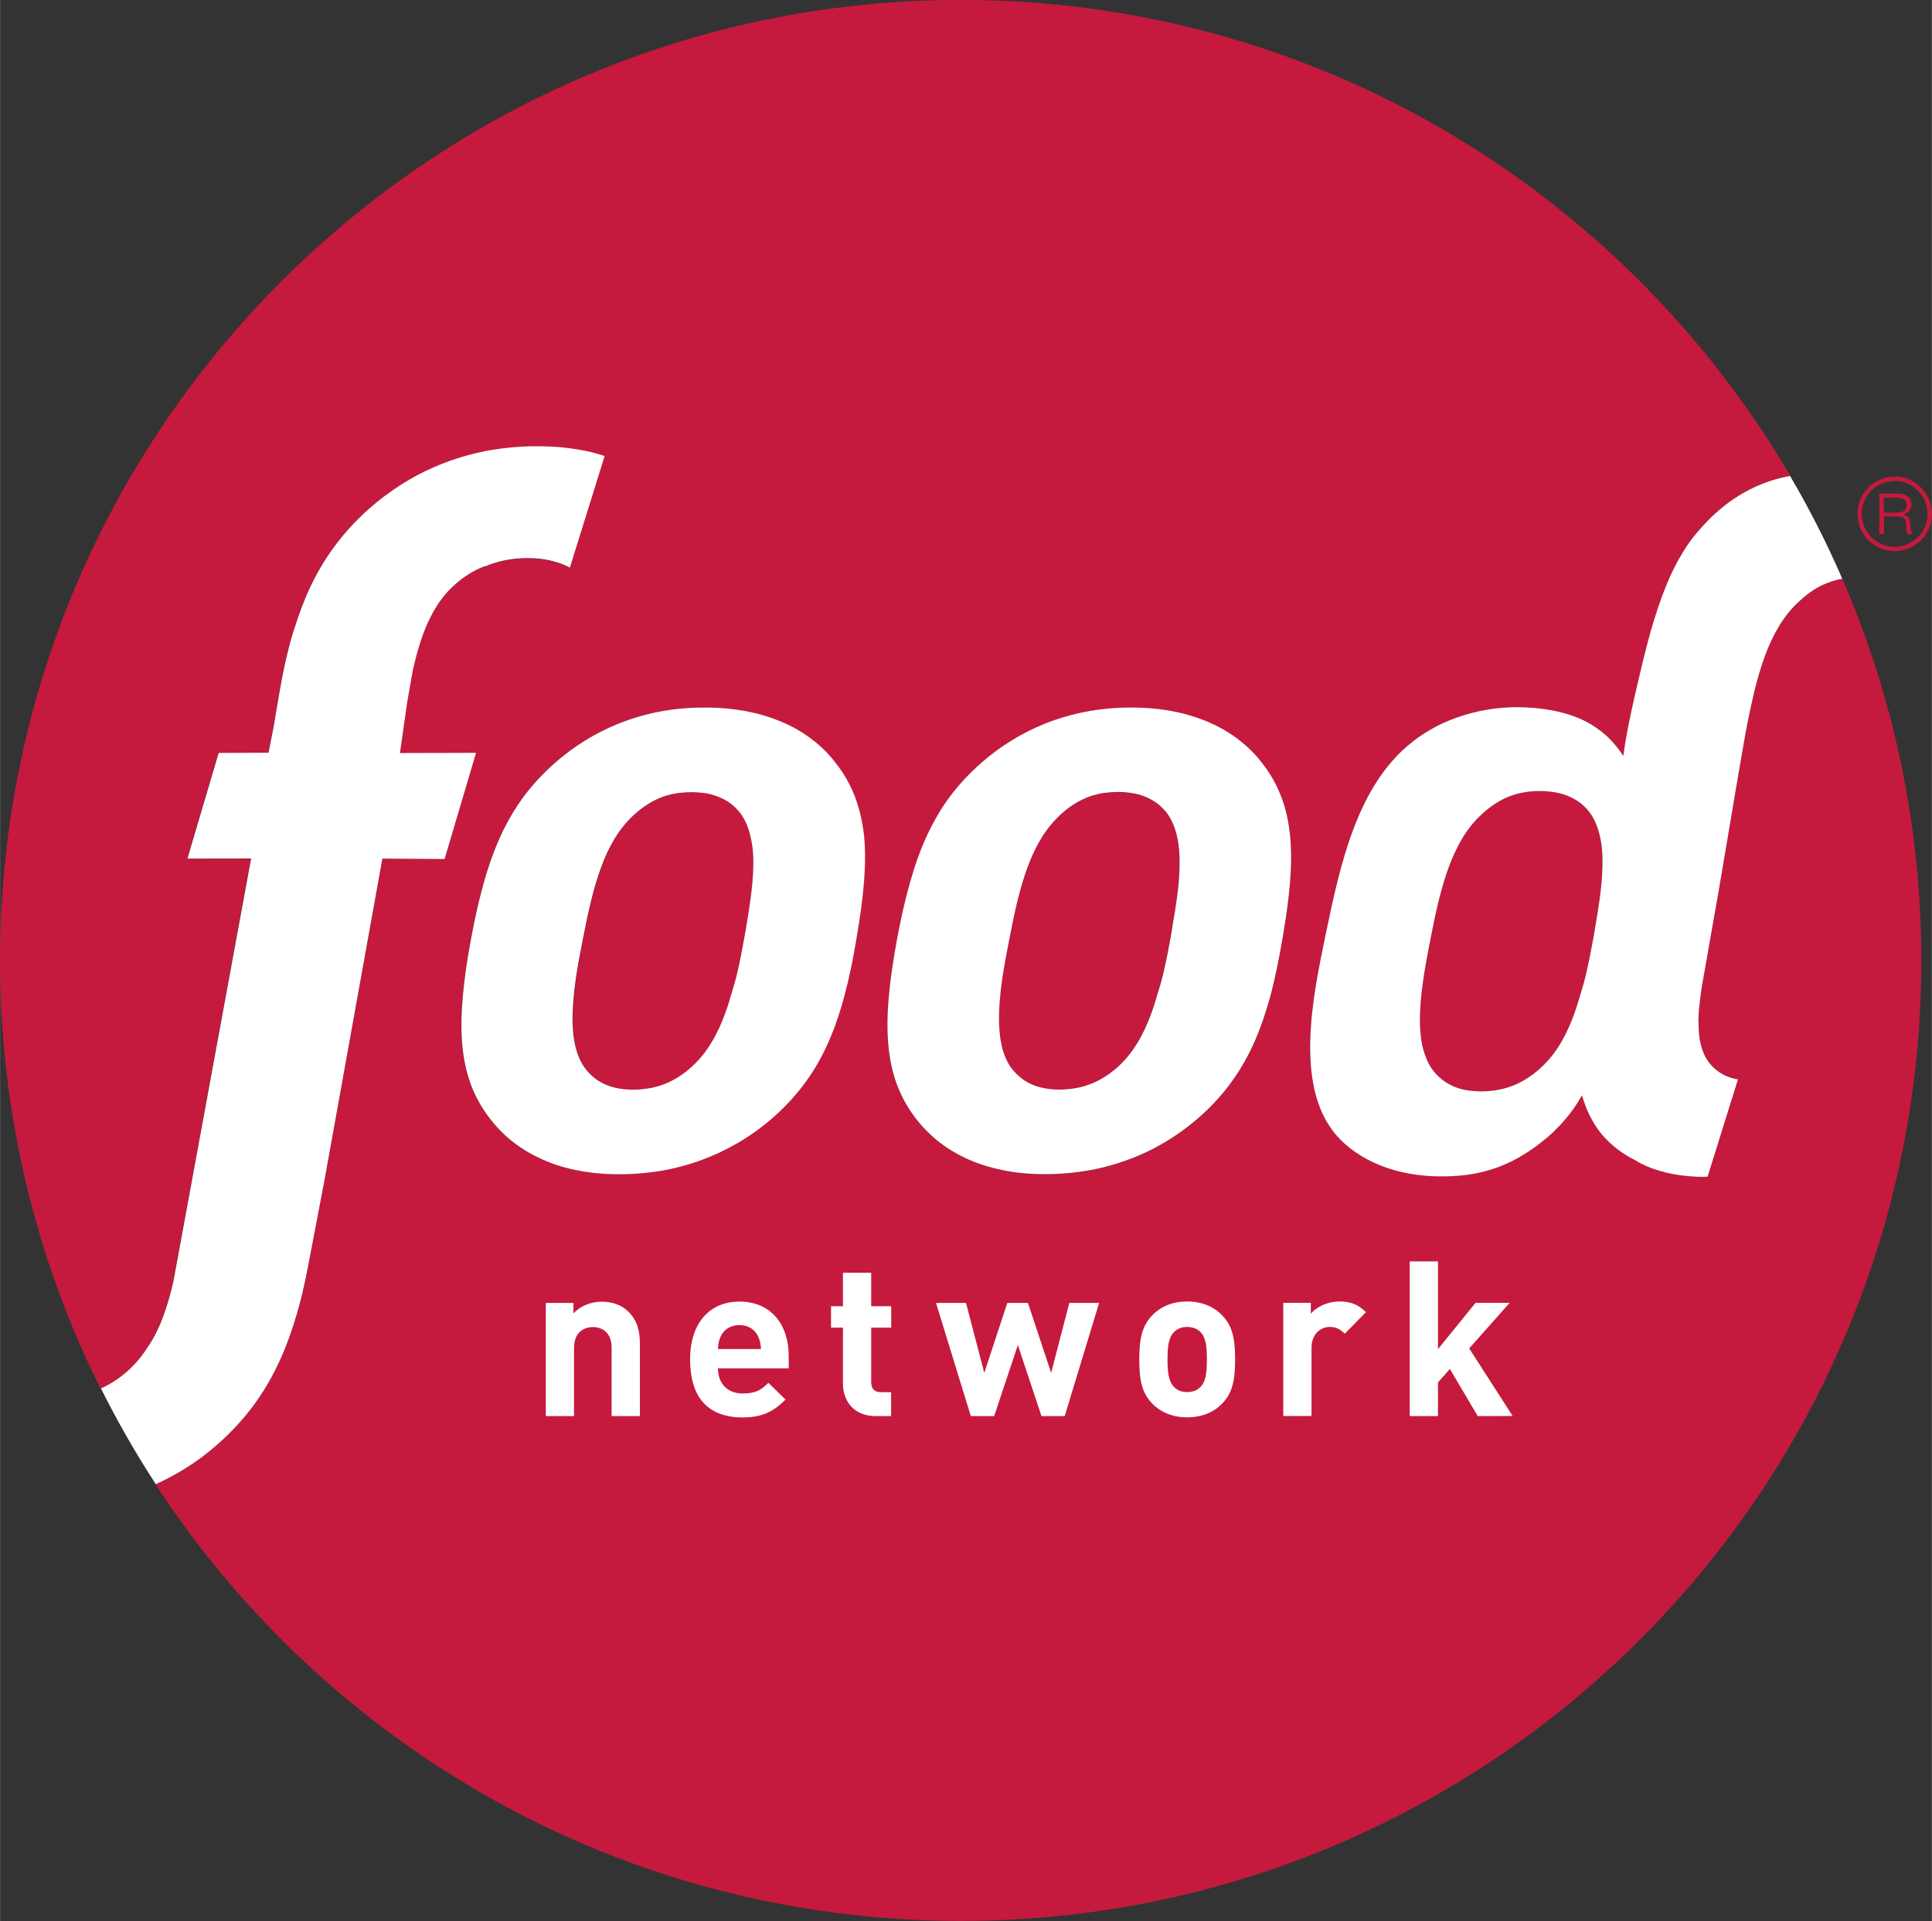 <svg xmlns="http://www.w3.org/2000/svg" id="svg2" viewBox="0 0 235.1 233.8" width="2500" height="2486"><rect x="0" y="0" width="235.1" height="233.8" fill="#333333" stroke="none"/><style>.st0{fill:#c6193e}.st1{fill:#fff}</style><g id="g10" transform="matrix(1.25 0 0 -1.25 0 233.8)"><g id="g12" transform="scale(.1)"><path id="path14" class="st0" d="M1136.8 1077.3c-2.6 3.6-5.5 6.7-8.8 9.4-3.3 2.7-7.1 5-11.1 6.8-4 1.9-8.5 3.3-13.3 4.2-4.8.9-10 1.3-15.5 1.4-5.6 0-10.9-.4-16-1.4-5-.9-9.8-2.3-14.3-4.1-4.5-1.8-8.9-4.2-13.1-6.9-4.2-2.7-8.2-5.9-12.2-9.5-7.2-6.5-13.4-14.1-18.6-22.7-5.3-8.6-9.8-18.1-13.6-28.5-3.8-10.3-7-21.6-10-33.4-2.9-11.9-5.5-24.4-8-37.7-2.6-13-4.9-25.7-6.7-37.7-1.7-11.9-2.9-23.3-3.1-33.9-.3-10.5.3-20.2 2.1-29 1.8-8.7 4.8-16.4 9.1-23 2.7-3.6 5.6-6.8 8.9-9.6 3.2-2.8 6.9-5.1 10.9-7 4.1-1.9 8.5-3.2 13.3-4.1 4.8-.9 10.1-1.3 15.8-1.3 5.6.2 11 .7 16.1 1.7 5.2 1 10.1 2.6 14.8 4.5 4.7 2 9.2 4.4 13.5 7.3 4.3 2.8 8.4 6.1 12.4 9.8 7.2 6.7 13.2 14.5 18.4 23.2 5.2 8.8 9.6 18.5 13.4 29 2.1 5.7 3.9 11.6 5.6 17.8 1.5 5.2 2.9 10.5 4.2 15.9 2.9 11.9 5.5 24.4 7.9 37.4 1.2 6.1 2.2 12.1 3.3 18 1.2 6.6 2.2 13.1 3.1 19.4 1.6 11.8 2.7 22.9 2.9 33.1.2 10.3-.4 19.7-2.2 28.2-1.7 8.6-4.7 16.2-9.2 22.7"></path><path id="path16" class="st0" d="M721.8 1077.3c-2.6 3.6-5.5 6.7-8.8 9.4-3.3 2.7-7 5-11.1 6.8-4.1 1.8-8.5 3.2-13.3 4.2-4.8.9-10 1.3-15.5 1.3-5.6 0-10.9-.4-16-1.4-4.9-.9-9.8-2.3-14.3-4.1-4.6-1.9-8.8-4.2-13-6.9-4.2-2.7-8.2-5.9-12.2-9.5-7.2-6.5-13.4-14.2-18.7-22.7-5.3-8.6-9.8-18-13.5-28.5-3.9-10.3-7.1-21.5-10-33.4-2.9-11.8-5.5-24.4-8-37.6-2.6-13.1-4.9-25.7-6.7-37.7-1.7-12-2.9-23.4-3.1-33.9-.3-10.5.3-20.2 2.1-29 1.9-8.7 4.8-16.4 9.2-23 2.6-3.6 5.5-6.8 8.8-9.6 3.2-2.8 6.9-5.1 11-7 4-1.9 8.5-3.2 13.3-4.1 4.9-.9 10.1-1.3 15.8-1.3 5.6.1 11 .7 16.2 1.7 5.1 1 10 2.6 14.8 4.5 4.6 2 9.2 4.4 13.5 7.3 4.3 2.8 8.5 6.1 12.4 9.9 7.2 6.7 13.2 14.4 18.5 23.2 5.2 8.8 9.6 18.5 13.4 29 2.1 5.8 3.9 11.8 5.7 18 1.4 5.1 2.9 10.3 4.1 15.7 2.8 11.9 5.4 24.4 7.9 37.4 1.2 6.1 2.2 12 3.2 17.8 1.1 6.7 2.2 13.2 3 19.6 1.7 11.8 2.7 22.9 2.9 33.1.3 10.3-.4 19.7-2.3 28.2-1.8 8.5-4.8 16-9.3 22.6"></path><path id="path18" class="st0" d="M1548.4 1078.2c-2.6 3.6-5.6 6.7-8.9 9.6-3.3 2.7-7.1 5-11.2 6.8-4.1 1.9-8.6 3.3-13.5 4.2-4.8.9-10.1 1.4-15.7 1.4-5.7 0-11-.4-16.1-1.4-5.1-.9-9.8-2.3-14.4-4.1-4.6-1.9-9-4.2-13.2-7-4.2-2.8-8.3-6-12.3-9.6-7.4-6.6-13.5-14.2-18.9-22.9-5.3-8.7-9.8-18.3-13.7-28.8-3.9-10.4-7.1-21.8-10.1-33.8-2.9-12-5.5-24.7-8.1-38-2.6-13.2-4.9-26-6.7-38.1-1.8-12.1-2.9-23.6-3.2-34.2-.3-10.6.3-20.4 2.1-29.2s4.8-16.6 9.3-23.2c2.7-3.6 5.6-6.9 9-9.7 3.3-2.9 6.9-5.1 11-7 4.2-1.9 8.6-3.3 13.5-4.2 4.9-.9 10.2-1.3 16-1.2 5.7.1 11.1.7 16.3 1.7 5.2 1 10.1 2.6 14.9 4.5 4.7 2 9.3 4.5 13.6 7.4 4.3 2.9 8.5 6.2 12.5 9.9 7.3 6.8 13.4 14.6 18.7 23.4 5.2 8.9 9.6 18.7 13.5 29.3 2.1 5.7 3.9 11.8 5.7 18 2.2 6.9 4.2 14 5.9 21.5 2.5 10.5 4.6 21.7 6.7 33.2 1 5.9 2 11.6 2.9 17.2 1.2 6.7 2.2 13.3 3.1 19.6 1.7 11.9 2.7 23.1 2.9 33.5.3 10.3-.4 19.9-2.3 28.4-1.8 8.6-4.7 16.2-9.3 22.8"></path><path id="path20" class="st0" d="M1255.9 1011.5c-1.3-16.5-3.8-34.4-7.2-54.2-3.3-20-7.1-38.2-11.4-54.9-4.5-16.6-9.5-31.8-15.7-45.8-6.2-14-13.4-26.8-21.9-38.7-8.6-12-18.6-23.2-30.4-33.9-8.2-7.4-17.3-14.5-27.6-21.2-10.2-6.6-21.5-12.8-33.9-18-12.4-5.2-25.8-9.5-40.2-12.7-14.5-3-30.1-4.9-46.6-5.1-16.6-.3-31.6 1.1-45 3.9-13.5 2.7-25.5 6.7-36.1 11.7-10.6 5-19.9 10.9-27.8 17.4-7.9 6.5-14.7 13.6-20.3 20.8-8.2 10.6-14.4 21.7-18.8 33.8-4.5 12-7.1 25-8.3 39.1-1.2 14.2-1 29.6.6 46.5 1.5 17 4.3 35.4 8 55.9 3.8 20.2 7.9 38.5 12.7 55.2 4.8 16.7 10.2 31.9 16.6 45.8 6.5 13.9 13.9 26.6 22.8 38.4 8.9 11.7 19.1 22.7 31.1 33 8.2 7.1 17.4 14 27.6 20.3 10.2 6.4 21.4 12.1 33.6 17 12.2 4.8 25.5 8.8 39.7 11.5 14.3 2.8 29.4 4.2 45.7 4 16.1-.1 30.7-1.8 43.8-4.7 13.2-2.9 24.9-7.1 35.2-12 10.3-4.9 19.4-10.9 27.2-17.3 7.8-6.4 14.3-13.2 19.6-20.3 8-10.3 14.1-21.1 18.5-32.8 4.5-11.7 7.2-24.2 8.5-37.9 1.4-13.5 1.3-28.4 0-44.8zm-415 0c-1.3-16.4-3.8-34.3-7.2-54.2-3.3-20-7-38.2-11.4-54.8-4.3-16.6-9.5-31.8-15.6-45.8-6.1-14-13.3-26.9-21.9-38.8-8.6-12-18.7-23.2-30.4-33.8-8.2-7.4-17.3-14.5-27.6-21.2-10.2-6.6-21.5-12.8-33.9-17.9-12.4-5.3-25.8-9.5-40.2-12.8-14.5-3-30.1-4.9-46.6-5.1-16.6-.2-31.6 1.2-45 3.9-13.5 2.7-25.5 6.7-36.1 11.8-10.6 4.9-19.8 10.8-27.8 17.3s-14.7 13.6-20.3 20.9c-8.2 10.6-14.4 21.8-18.9 33.8-4.4 12-7.1 25-8.3 39.2-1.2 14.1-.9 29.5.6 46.4 1.5 17 4.3 35.4 8 55.9 3.8 20.2 7.9 38.6 12.6 55.2 4.8 16.8 10.2 31.9 16.6 45.9 6.5 13.9 14 26.6 22.8 38.4 8.8 11.8 19.1 22.7 31 33 8.2 7 17.4 14 27.6 20.3 10.2 6.4 21.4 12.1 33.6 17 12.2 4.8 25.5 8.8 39.7 11.5 14.2 2.7 29.5 4.2 45.7 3.9 16.1-.1 30.7-1.7 43.8-4.7 13.2-2.9 24.9-7 35.2-12 10.4-5 19.4-10.9 27.1-17.2 7.8-6.4 14.2-13.2 19.6-20.4 8-10.3 14.1-21.1 18.6-32.8 4.4-11.8 7.2-24.2 8.5-37.9 1.6-13.6 1.5-28.6.2-45zm952.6 295.5c-5.2-.9-10.2-2.4-15-4.3-4.8-2-9.4-4.4-13.8-7.2-4.3-2.9-8.6-6.3-12.7-10.1-7.7-6.8-14-14.9-19.6-23.8-5.5-9-10.2-19-14.2-29.9-4-10.8-7.4-22.7-10.5-35.1-3-12.4-5.7-25.7-8.3-39.6-1.6-8.3-15.1-87.7-25.9-152.2l-14.7-83.6s-.3-2.1-.9-5.3c-.2-1.5-.6-3.1-.9-4.6-1.1-6.7-1.9-13.1-2.5-19.4-.3-2.8-.6-5.3-.7-7.1-.1-2.5-.4-7.4-.4-7.4.1-.4.2-.7.2-1.1-.1-6.5.2-12.7 1.2-18.4 1.4-7.4 3.7-14 7.4-19.7 2.2-3.1 4.6-5.9 7.3-8.3 2.7-2.4 5.8-4.5 9.2-6.2 3.4-1.7 7.2-2.9 11.2-3.8l2.1-.3-29.6-94.8c-3.1-.1-6.1-.2-9.2-.1-11.2.4-21.4 1.7-30.8 4-9.3 2.2-17.9 5.3-25.7 9.3-1.5.8-2.8 1.7-4.2 2.5-5.5 2.8-10.8 5.8-15.5 9.3-7.2 5.2-13.6 11.2-18.8 17.7-8.4 10.6-14.2 23-18.1 36.5-4.7-8.4-10.5-16.8-17.4-24.7-3.1-3.5-6.2-6.7-9.4-9.8l-.3-.5c-.7-.6-1.3-1.1-1.9-1.7-1.6-1.5-3.2-2.9-4.8-4.3-.1-.1-.1-.1-.2-.1-1.6-1.4-3.4-2.9-5.1-4.2-5-4-10.1-7.6-15.1-10.8-9.1-5.8-18.2-10.4-27.6-13.9-9.4-3.4-19.2-5.9-29.4-7.3-10.3-1.4-21.2-1.8-32.8-1.5-10.7.4-20.9 1.7-30.7 3.9-9.8 2.3-19.1 5.3-27.5 9.2-8.6 3.9-16.3 8.6-23.2 13.9-6.8 5.3-12.8 11.3-17.6 17.8-8.8 11.8-14.4 25.6-17.7 40.7-3.3 15-4.2 31.3-3.8 48.3.6 17 2.7 34.5 5.4 52 2.9 17.5 6.4 34.9 10 51.8 3.5 16.8 7.2 34.2 11.5 51.4 4.4 17.2 9.4 34.3 15.7 50.7 6.2 16.3 13.7 31.8 22.9 45.8 9.1 14 20.1 26.6 33.2 36.9 7.2 5.8 15.3 11 23.9 15.6 8.7 4.4 17.9 8.1 27.5 11.1 9.6 3 19.6 5.1 29.9 6.4 10.2 1.2 20.6 1.6 31.1 1 10.8-.7 21-2 30.3-4.1 9.3-2.2 18-5.1 25.9-9.1 7.9-3.9 15.1-8.9 21.6-14.9 5.8-5.4 11.1-11.8 15.9-19.1.9 6.2 1.8 12.5 2.9 19.1 3 16.3 6.8 33.5 10.9 51.1 4.1 17.9 8.3 34.9 12.7 50.9 4.6 16 9.6 31.2 15.3 45.1 1.9 4.8 4 9.3 6.2 13.9.6 1.3 1.5 3.1 2.8 5.6l.6 1.2c.8 1.6 1.8 3.3 2.9 5.2 2.3 4.2 4.8 8.3 7.4 12.2 4.8 7.2 10.1 13.8 15.9 19.8 18.5 20.5 46.2 41.6 84.8 48.6-162.1 276.9-462.5 463-806.6 463.3C419.6 1870.9.5 1452.7 0 936.2-.2 786 35.2 644 97.9 518.2c18.6 8.5 34.6 22.5 45.8 40.8l.6.8c.3.4.6.9.9 1.3 5.4 8.6 9.9 17.8 13.7 28.3 3.6 9.6 6.7 20.5 9.6 33.4.4 2.1 71.4 388.3 75.6 411.4l-62-.1 30.4 102.9 48.6.2 5.2 26.8c.6 3.7 1.1 7.2 1.8 11l1.5 8.7c2.9 16.5 6.2 35.2 9.4 48.4 2.6 11 5.2 20 8 28.4 4 12.6 8.2 23.8 12.8 34 7.3 16.1 15.5 30.2 25.1 43.1 10 13.6 21.2 25.8 34.2 37.3 9.4 8.3 19.7 16 30.5 23 11.6 7.4 24.2 13.9 37.4 19.4 14.4 5.9 29.3 10.3 44.2 13.4 16.4 3.3 33.4 4.9 50.4 4.9h2.1c16.8 0 32.8-1.6 47.4-4.8 5.8-1.2 11.2-2.8 16.3-4.4l.9-.3-33.9-108.8-1.4.8c-.7.4-1.4.8-2.1 1.1-5.2 2.4-10.8 4.3-16.9 5.5-6.3 1.3-13.1 2-20.3 2h-.7c-7.5 0-14.8-.7-21.9-2.1-6.2-1.3-12.3-3.1-18.6-5.7l-.8-.2c-.4-.1-.7-.2-1.1-.3-4.7-1.8-9.2-4-13.8-6.8-4.4-2.8-8.7-5.9-12.8-9.4-7.3-6.2-13.6-13.4-19.2-22.2-5.3-8.3-9.7-17.4-13.4-27.8-3.5-9.3-6.5-20-9.4-32.7-.4-1.5-2-10.9-3.5-19.2-1.2-6.8-2.2-13-2.5-14.3l-7-49.1 74.1.2-30.2-103.1-60.6.4-56-311.2-14.4-75.6c-3.4-17.9-6.3-32.8-10.6-48.5-5.4-19.7-11.4-36.8-18.4-52.4-7.4-16.2-15.7-30.6-25.5-44-10.2-13.8-21.6-26.2-34.9-38-9.8-8.6-20.2-16.5-31.2-23.5-9.5-6-19.5-11.4-29.9-16.1C318.1 169.5 606.4.4 934.4.1c516.4-.5 935.6 417.7 936.1 934.2.1 132.4-27.4 258.5-77 372.7.1 0 0 0 0 0"></path><path id="path22" class="st0" d="M1131.2 918.6c-1.3-5.4-2.7-10.8-4.2-15.9 2.2 6.8 4.2 13.9 5.9 21.3 2.5 10.4 4.6 21.4 6.7 32.9 1 5.8 2 11.5 2.8 17.1-1-5.9-2.1-11.9-3.3-18-2.4-13-5-25.5-7.9-37.4"></path><path id="path24" class="st1" d="M1148.3 1026.6c-.2-10.3-1.2-21.3-2.9-33.1-.9-6.3-1.9-12.8-3.1-19.4-.8-5.6-1.8-11.2-2.8-17.1-2.1-11.5-4.2-22.5-6.7-32.9-1.7-7.5-3.7-14.5-5.9-21.3-1.7-6.1-3.6-12.1-5.6-17.8-3.8-10.5-8.1-20.2-13.4-29-5.2-8.7-11.2-16.5-18.4-23.2-4-3.7-8.1-7-12.4-9.8-4.3-2.9-8.8-5.4-13.5-7.3-4.7-1.9-9.6-3.5-14.8-4.5-5.1-1-10.5-1.5-16.1-1.7-5.7-.1-11 .4-15.8 1.3-4.8.9-9.2 2.2-13.3 4.1-4 1.9-7.7 4.2-10.9 7-3.4 2.8-6.2 6-8.9 9.6-4.4 6.6-7.4 14.3-9.1 23-1.8 8.8-2.4 18.5-2.1 29 .3 10.6 1.4 22 3.1 33.9 1.8 12 4.1 24.7 6.7 37.7 2.5 13.2 5.1 25.8 8 37.7 2.9 11.8 6.2 23.1 10 33.4 3.8 10.4 8.3 19.9 13.6 28.5 5.2 8.5 11.4 16.1 18.6 22.7 4 3.6 8 6.8 12.2 9.5 4.2 2.7 8.6 5 13.1 6.9 4.5 1.8 9.3 3.2 14.3 4.1 5.1.9 10.4 1.3 16 1.4 5.6 0 10.7-.5 15.5-1.4 4.8-.9 9.3-2.3 13.3-4.2 4-1.8 7.8-4.1 11.1-6.8 3.3-2.8 6.2-5.8 8.8-9.4 4.5-6.5 7.4-14.1 9.2-22.6 1.8-8.6 2.5-18.1 2.2-28.3zm99.1 67.8c-4.4 11.7-10.5 22.5-18.5 32.8-5.4 7.2-11.9 14-19.6 20.3-7.8 6.4-16.8 12.3-27.2 17.3-10.4 4.9-22.1 9.1-35.2 12-13.1 2.9-27.7 4.6-43.8 4.7-16.2.2-31.4-1.3-45.7-4-14.2-2.7-27.5-6.7-39.7-11.5-12.2-4.9-23.4-10.6-33.6-17-10.2-6.3-19.4-13.2-27.6-20.3-12-10.4-22.2-21.3-31.1-33-8.9-11.8-16.3-24.5-22.8-38.4-6.5-13.9-11.9-29.1-16.6-45.8-4.8-16.7-8.9-35-12.7-55.2-3.7-20.4-6.5-38.8-8-55.9-1.6-16.9-1.8-32.3-.6-46.5 1.2-14.1 3.9-27 8.3-39.1 4.5-12.1 10.6-23.2 18.8-33.8 5.6-7.2 12.3-14.3 20.3-20.8 7.9-6.6 17.2-12.4 27.8-17.4 10.6-5 22.6-9 36.1-11.7 13.5-2.8 28.4-4.2 45-3.9 16.6.2 32.1 2.1 46.6 5.1 14.4 3.2 27.8 7.5 40.2 12.7 12.4 5.2 23.7 11.4 33.9 18 10.2 6.7 19.4 13.8 27.6 21.2 11.8 10.6 21.8 21.8 30.4 33.9 8.6 11.9 15.8 24.8 21.9 38.7 6.1 14 11.2 29.2 15.7 45.8 4.3 16.7 8 34.8 11.4 54.9 3.4 19.9 5.9 37.8 7.2 54.2 1.3 16.4 1.4 31.3 0 45-1.3 13.5-4 26-8.5 37.7"></path><path id="path26" class="st1" d="M212.4 464.7c13.3 11.8 24.7 24.2 34.9 38 9.8 13.4 18.1 27.8 25.5 44 7 15.6 13 32.7 18.4 52.4 4.3 15.7 7.2 30.6 10.6 48.5l14.4 75.6 56 311.2 60.6-.4 30.6 103.4-74.1-.2 7 49.1c.3 1.3 1.3 7.5 2.5 14.3 1.4 8.3 3.1 17.7 3.5 19.2 2.9 12.7 6 23.4 9.4 32.7 3.7 10.3 8.1 19.4 13.4 27.8 5.6 8.8 11.9 16 19.2 22.2 4 3.5 8.3 6.6 12.8 9.4 4.6 2.8 9.1 5 13.8 6.8.4.1.7.2 1.1.3l.8.2c6.3 2.5 12.4 4.4 18.6 5.7 7.1 1.4 14.4 2.1 21.9 2.1h.7c7.2 0 14-.7 20.3-2 6-1.3 11.7-3.1 16.9-5.5.7-.3 1.4-.8 2.1-1.1l1.4-.8 33.9 108.8-.9.3c-5.2 1.6-10.5 3.2-16.3 4.4-14.6 3.1-30.5 4.8-47.4 4.8h-2.1c-17.1 0-34-1.7-50.4-4.9-14.9-3-29.8-7.5-44.2-13.4-13.2-5.4-25.8-12-37.4-19.4-10.9-7-21.2-14.7-30.5-23-13-11.5-24.2-23.7-34.2-37.3-9.6-13-17.8-27.1-25.1-43.1-4.5-10.2-8.8-21.3-12.8-34-2.9-8.4-5.4-17.4-8-28.4-3.3-13.2-6.6-31.9-9.4-48.4l-1.5-8.7c-.6-3.7-1.2-7.3-1.8-11l-5.2-26.8-48.6-.2-30.4-102.9 62 .1c-4.3-23.1-75.2-409.2-75.6-411.4-2.9-12.9-6.1-23.8-9.6-33.4-3.8-10.5-8.2-19.8-13.7-28.3-.3-.4-.6-.9-.9-1.3l-.6-.8c-11.2-18.3-27.2-32.3-45.8-40.8 16.1-32.1 33.9-63.3 53.4-93.2 10.4 4.7 20.4 10.1 29.9 16.1 10.7 6.7 21.2 14.6 30.9 23.3"></path><path id="path28" class="st0" d="M716.2 918.6c-1.3-5.4-2.7-10.6-4.1-15.7 2.1 6.8 4.1 13.7 5.8 21.1 2.4 10.4 4.6 21.4 6.6 32.9 1 5.8 2 11.4 2.9 16.9-1-5.8-2.1-11.7-3.2-17.8-2.6-13-5.2-25.5-8-37.4"></path><path id="path30" class="st1" d="M733.3 1026.6c-.2-10.2-1.2-21.3-2.9-33.1-.8-6.4-1.9-12.9-3-19.6-.9-5.4-1.8-11.1-2.9-16.9-2-11.5-4.2-22.5-6.6-32.9-1.7-7.4-3.7-14.3-5.8-21.1-1.8-6.2-3.6-12.3-5.7-18-3.8-10.5-8.1-20.2-13.4-29-5.2-8.8-11.3-16.5-18.5-23.2-3.9-3.8-8.1-7-12.4-9.9-4.3-2.9-8.8-5.3-13.5-7.3-4.7-1.9-9.6-3.5-14.8-4.5-5.2-.9-10.6-1.6-16.2-1.7-5.7-.1-11 .4-15.8 1.3-4.8.9-9.2 2.3-13.3 4.1-4 1.9-7.8 4.2-11 7-3.3 2.8-6.2 6-8.8 9.6-4.5 6.6-7.4 14.3-9.2 23-1.8 8.8-2.4 18.4-2.1 29 .3 10.6 1.4 21.9 3.1 33.9 1.7 12 4.1 24.6 6.7 37.7 2.5 13.2 5.1 25.8 8 37.6 2.9 11.9 6.2 23.2 10 33.4 3.7 10.4 8.2 19.9 13.5 28.5 5.3 8.5 11.4 16.1 18.7 22.7 4 3.6 8 6.8 12.2 9.5 4.2 2.7 8.5 5 13 6.9 4.5 1.9 9.3 3.2 14.3 4.1 5.1.9 10.4 1.3 16 1.4 5.6-.1 10.8-.5 15.5-1.3 4.8-1 9.2-2.4 13.3-4.2 4.1-1.8 7.8-4.1 11.1-6.8 3.3-2.8 6.2-5.8 8.8-9.4 4.5-6.6 7.5-14.1 9.2-22.6 2.1-8.5 2.8-18 2.5-28.2zm99.1 67.8c-4.5 11.7-10.5 22.5-18.6 32.8-5.4 7.2-11.8 14-19.6 20.4-7.8 6.3-16.8 12.3-27.1 17.2-10.4 4.9-22 9.1-35.2 12-13.1 2.9-27.7 4.6-43.8 4.7-16.2.2-31.4-1.2-45.7-3.9-14.2-2.7-27.5-6.7-39.7-11.5-12.2-4.9-23.4-10.6-33.6-17-10.2-6.3-19.4-13.3-27.6-20.3-11.9-10.4-22.1-21.3-31-33-8.8-11.8-16.3-24.5-22.8-38.4-6.4-14-11.9-29.1-16.6-45.9-4.7-16.6-8.9-35-12.6-55.2-3.8-20.4-6.5-38.8-8-55.9-1.5-16.9-1.8-32.3-.6-46.4 1.2-14.2 3.9-27.1 8.3-39.2 4.5-12.1 10.7-23.2 18.9-33.8 5.6-7.3 12.3-14.4 20.3-20.9 8-6.5 17.2-12.4 27.8-17.3 10.5-5.1 22.6-9.1 36.1-11.8 13.4-2.7 28.4-4.2 45-3.9 16.5.2 32.1 2.1 46.6 5.1 14.5 3.2 27.9 7.5 40.2 12.8 12.4 5.2 23.7 11.4 33.9 17.9 10.3 6.7 19.4 13.8 27.6 21.2 11.7 10.6 21.8 21.8 30.4 33.8 8.6 11.9 15.8 24.7 21.9 38.8 6.1 13.9 11.2 29.1 15.6 45.8 4.4 16.6 8.1 34.8 11.4 54.8 3.4 19.9 5.9 37.8 7.2 54.2 1.3 16.4 1.4 31.4.1 45-1.6 13.7-4.4 26.1-8.8 37.9"></path><path id="path32" class="st1" d="M1560 1027c-.2-10.4-1.2-21.5-2.9-33.5-.9-6.3-1.9-12.9-3.1-19.6-.9-5.6-1.8-11.3-2.9-17.2-2.1-11.6-4.3-22.7-6.7-33.2-1.7-7.5-3.7-14.6-5.9-21.5-1.8-6.2-3.6-12.2-5.7-18-3.8-10.6-8.2-20.4-13.5-29.3-5.2-8.8-11.4-16.6-18.7-23.4-4-3.8-8.2-7-12.5-9.9-4.3-2.9-8.9-5.3-13.6-7.4-4.8-1.9-9.7-3.5-14.9-4.5-5.2-1.1-10.6-1.6-16.3-1.7-5.7-.1-11.1.4-16 1.2-4.9.9-9.3 2.3-13.5 4.2-4 1.9-7.7 4.1-11 7-3.4 2.8-6.3 6-9 9.7-4.4 6.6-7.4 14.5-9.3 23.2-1.8 8.8-2.4 18.6-2.1 29.2.3 10.6 1.4 22.2 3.2 34.2 1.7 12.1 4.1 24.9 6.7 38.1 2.6 13.3 5.2 26.1 8.1 38 3 12 6.2 23.4 10.1 33.8 3.9 10.5 8.4 20.1 13.7 28.8 5.3 8.6 11.5 16.3 18.9 22.9 4 3.7 8.1 6.9 12.3 9.6 4.2 2.8 8.6 5.1 13.2 7 4.6 1.8 9.4 3.2 14.4 4.1 5.1 1 10.4 1.4 16.1 1.4 5.6 0 10.9-.5 15.7-1.4 4.9-.9 9.3-2.3 13.5-4.2 4.1-1.8 7.8-4.1 11.2-6.8 3.3-2.8 6.3-5.9 8.9-9.6 4.5-6.6 7.5-14.2 9.3-22.8 2-8.5 2.6-18.1 2.3-28.4zm98 331.5c-5.8-6.1-11.1-12.7-15.9-19.8-2.6-3.9-5-8-7.4-12.2-1.1-1.9-2.1-3.6-2.9-5.2l-.6-1.2c-1.3-2.5-2.2-4.4-2.8-5.6-2.2-4.5-4.3-9.1-6.2-13.9-5.7-13.9-10.7-29.1-15.3-45.1-4.4-16-8.6-33-12.7-50.9-4.2-17.6-7.9-34.8-10.9-51.1-1.2-6.5-2.1-12.8-2.9-19.1-4.8 7.2-10.1 13.7-15.9 19.1-6.6 6-13.8 11-21.6 14.9-7.9 4-16.6 6.9-25.9 9.1-9.3 2.2-19.4 3.5-30.3 4.1-10.5.6-20.9.2-31.1-1-10.2-1.3-20.3-3.4-29.9-6.4-9.6-2.9-18.8-6.6-27.5-11.1-8.6-4.6-16.7-9.7-23.9-15.6-13.2-10.4-24.1-23-33.2-36.9-9.2-14-16.7-29.5-22.9-45.8-6.3-16.3-11.3-33.4-15.7-50.7-4.3-17.2-8-34.6-11.5-51.4-3.5-16.8-7.1-34.3-10-51.8-2.8-17.6-4.9-35.1-5.4-52-.5-17 .5-33.3 3.8-48.3 3.3-15.1 8.9-28.9 17.7-40.7 4.8-6.5 10.8-12.5 17.6-17.8 6.9-5.3 14.6-10 23.2-13.9 8.5-3.9 17.8-7 27.5-9.2 9.8-2.2 20.1-3.5 30.7-3.9 11.6-.4 22.4.1 32.8 1.5 10.2 1.4 20 3.9 29.4 7.3 9.4 3.5 18.6 8.1 27.6 13.9 5 3.2 10.1 6.8 15.1 10.8 1.7 1.3 3.4 2.8 5.1 4.2.1.1.1.1.2.1 1.6 1.4 3.2 2.8 4.8 4.3.7.5 1.3 1.1 1.9 1.7l.3.5c3.2 3.1 6.4 6.3 9.4 9.8 6.9 7.9 12.7 16.3 17.4 24.7 3.9-13.5 9.7-25.8 18.1-36.5 5.2-6.5 11.6-12.5 18.8-17.7 4.8-3.5 10-6.5 15.5-9.3 1.4-.8 2.7-1.8 4.2-2.5 7.8-4 16.4-7.1 25.7-9.3 9.4-2.3 19.6-3.5 30.8-4 3.2-.1 6.2 0 9.2.1l29.6 94.8-2.1.3c-4.1.9-7.8 2.1-11.2 3.8-3.4 1.7-6.4 3.7-9.2 6.2-2.8 2.4-5.2 5.2-7.3 8.3-3.7 5.7-6 12.4-7.4 19.7-1 5.7-1.2 11.9-1.2 18.4 0 .4-.1.7-.2 1.1 0 0 .2 4.9.4 7.4.1 1.8.3 4.3.7 7.1.6 6.3 1.4 12.7 2.5 19.4.2 1.5.6 3.1.9 4.6.5 3.1.9 5.3.9 5.3l14.7 83.6c10.8 64.4 24.3 143.8 25.9 152.2 2.6 13.9 5.4 27.1 8.3 39.6 3.1 12.5 6.5 24.3 10.5 35.1 4 10.9 8.7 20.9 14.2 29.9 5.6 9 12 17 19.6 23.8 4.1 3.8 8.4 7.2 12.7 10.1 4.4 2.9 9 5.3 13.8 7.2 4.7 1.9 9.7 3.4 15 4.3-14.9 34.5-31.9 67.9-50.8 100.1-38.5-6.9-66.2-28-84.7-48.5"></path><path id="path34" class="st1" d="M595.4 491.6v66.6c0 15-9.5 20.1-18.2 20.1s-18.4-5.1-18.4-20.1v-66.6h-27.5v110.2h26.9v-10.2c7.2 7.6 17.4 11.4 27.5 11.4 11 0 19.9-3.6 26-9.7 8.9-8.9 11.2-19.2 11.2-31.3v-70.4h-27.5"></path><path id="path36" class="st1" d="M738.2 568.8c-2.9 6.6-9.1 11.4-18.4 11.4-9.3 0-15.4-4.8-18.4-11.4-1.7-4-2.3-7-2.5-11.9h41.9c-.2 4.9-.9 7.9-2.6 11.9zm-39.3-30.7c0-14.1 8.7-24.5 24.2-24.5 12 0 18 3.3 24.9 10.4l16.7-16.3c-11.2-11.2-22-17.4-41.9-17.4-26 0-51 11.9-51 56.5 0 35.9 19.5 56.3 48 56.3 30.7 0 48-22.4 48-52.7v-12.3h-68.9"></path><path id="path38" class="st1" d="M852.5 491.6c-22.4 0-31.9 15.9-31.9 31.5v54.6H809v20.9h11.6v32.6h27.5v-32.6h19.5v-20.9h-19.5v-52.9c0-6.4 3-9.9 9.5-9.9h9.9v-23.3h-15"></path><path id="path40" class="st1" d="M1036.5 491.6h-22.6l-23 69.2-23.1-69.2h-22.7l-33.9 110.2h29.2l17.8-68.1 22.4 68.1h20.1l22.6-68.1 17.7 68.1h29l-33.5-110.2"></path><path id="path42" class="st1" d="M1168.6 573.5c-3.2 3.2-7.4 4.9-12.9 4.9s-9.5-1.7-12.7-4.9c-5.7-5.7-6.4-15.2-6.4-26.7 0-11.4.7-21.1 6.4-26.9 3.2-3.2 7.2-4.9 12.7-4.9 5.5 0 9.7 1.7 12.9 4.9 5.7 5.7 6.3 15.5 6.3 26.9 0 11.5-.6 21-6.3 26.7zm21.3-69.6c-6.8-7.2-18-13.5-34.2-13.5-16.3 0-27.3 6.4-34.1 13.5-10 10.4-12.5 22.9-12.5 42.9 0 19.9 2.6 32.4 12.5 42.8 6.8 7.2 17.7 13.6 34.1 13.6 16.2 0 27.5-6.4 34.2-13.6 10-10.4 12.5-22.9 12.5-42.8 0-20.1-2.5-32.5-12.5-42.9"></path><path id="path44" class="st1" d="M1309.1 571.8c-4.2 4.2-7.8 6.6-14.6 6.6-8.4 0-17.7-6.4-17.7-20.3v-66.4h-27.5v110.2h26.8v-10.6c5.3 6.4 15.9 11.9 27.7 11.9 10.8 0 18.4-2.8 26-10.4l-20.7-21"></path><path id="path46" class="st1" d="M1438.6 491.6l-27.1 45.9-11.6-13.1v-32.8h-27.5v150.6h27.5v-85.4l36.6 45.1h33.2l-39.4-44.4 42.3-65.8-34-.1"></path><path id="path48" class="st0" d="M1880.8 1370c0-20-16.2-36.2-36.2-36.2-20 0-36.3 16.2-36.3 36.2 0 20.4 16.2 36.4 36.8 36.4 19.5 0 35.7-16.6 35.7-36.4m-68.3 0c0-17.6 14.3-32 32-32s32 14.3 32 32c0 17.5-14.3 32.1-31.5 32.1-18.2 0-32.5-14.1-32.5-32.1m35 19.8c8.5 0 13.4-3.8 13.4-10.5 0-4.8-2.4-7.9-7.5-9.7v-.4c2.2-.6 3.7-1.6 4.8-3.2 1.2-1.7 1.3-2.2 1.9-8.7.3-4.4.6-5.3 2.4-6.9h-5.4c-.7 1.1-1 2.3-1.2 5.7-.4 9.9-1.8 11.5-10.4 11.5h-9.3c-1 0-1.4 0-2.4.4.4-1 .4-1.3.4-2.4v-15.1h-4.6v39.4l17.9-.1zm-11.5-4.1c-1 0-1.4 0-2.4.4.4-1 .4-1.3.4-2.5v-10.2c0-1.2 0-1.5-.4-2.5 1 .4 1.4.4 2.4.4h8.8c8.1 0 11.4 2.1 11.4 7.4 0 4.9-3.1 7.1-10 7.1H1836"></path></g></g></svg>